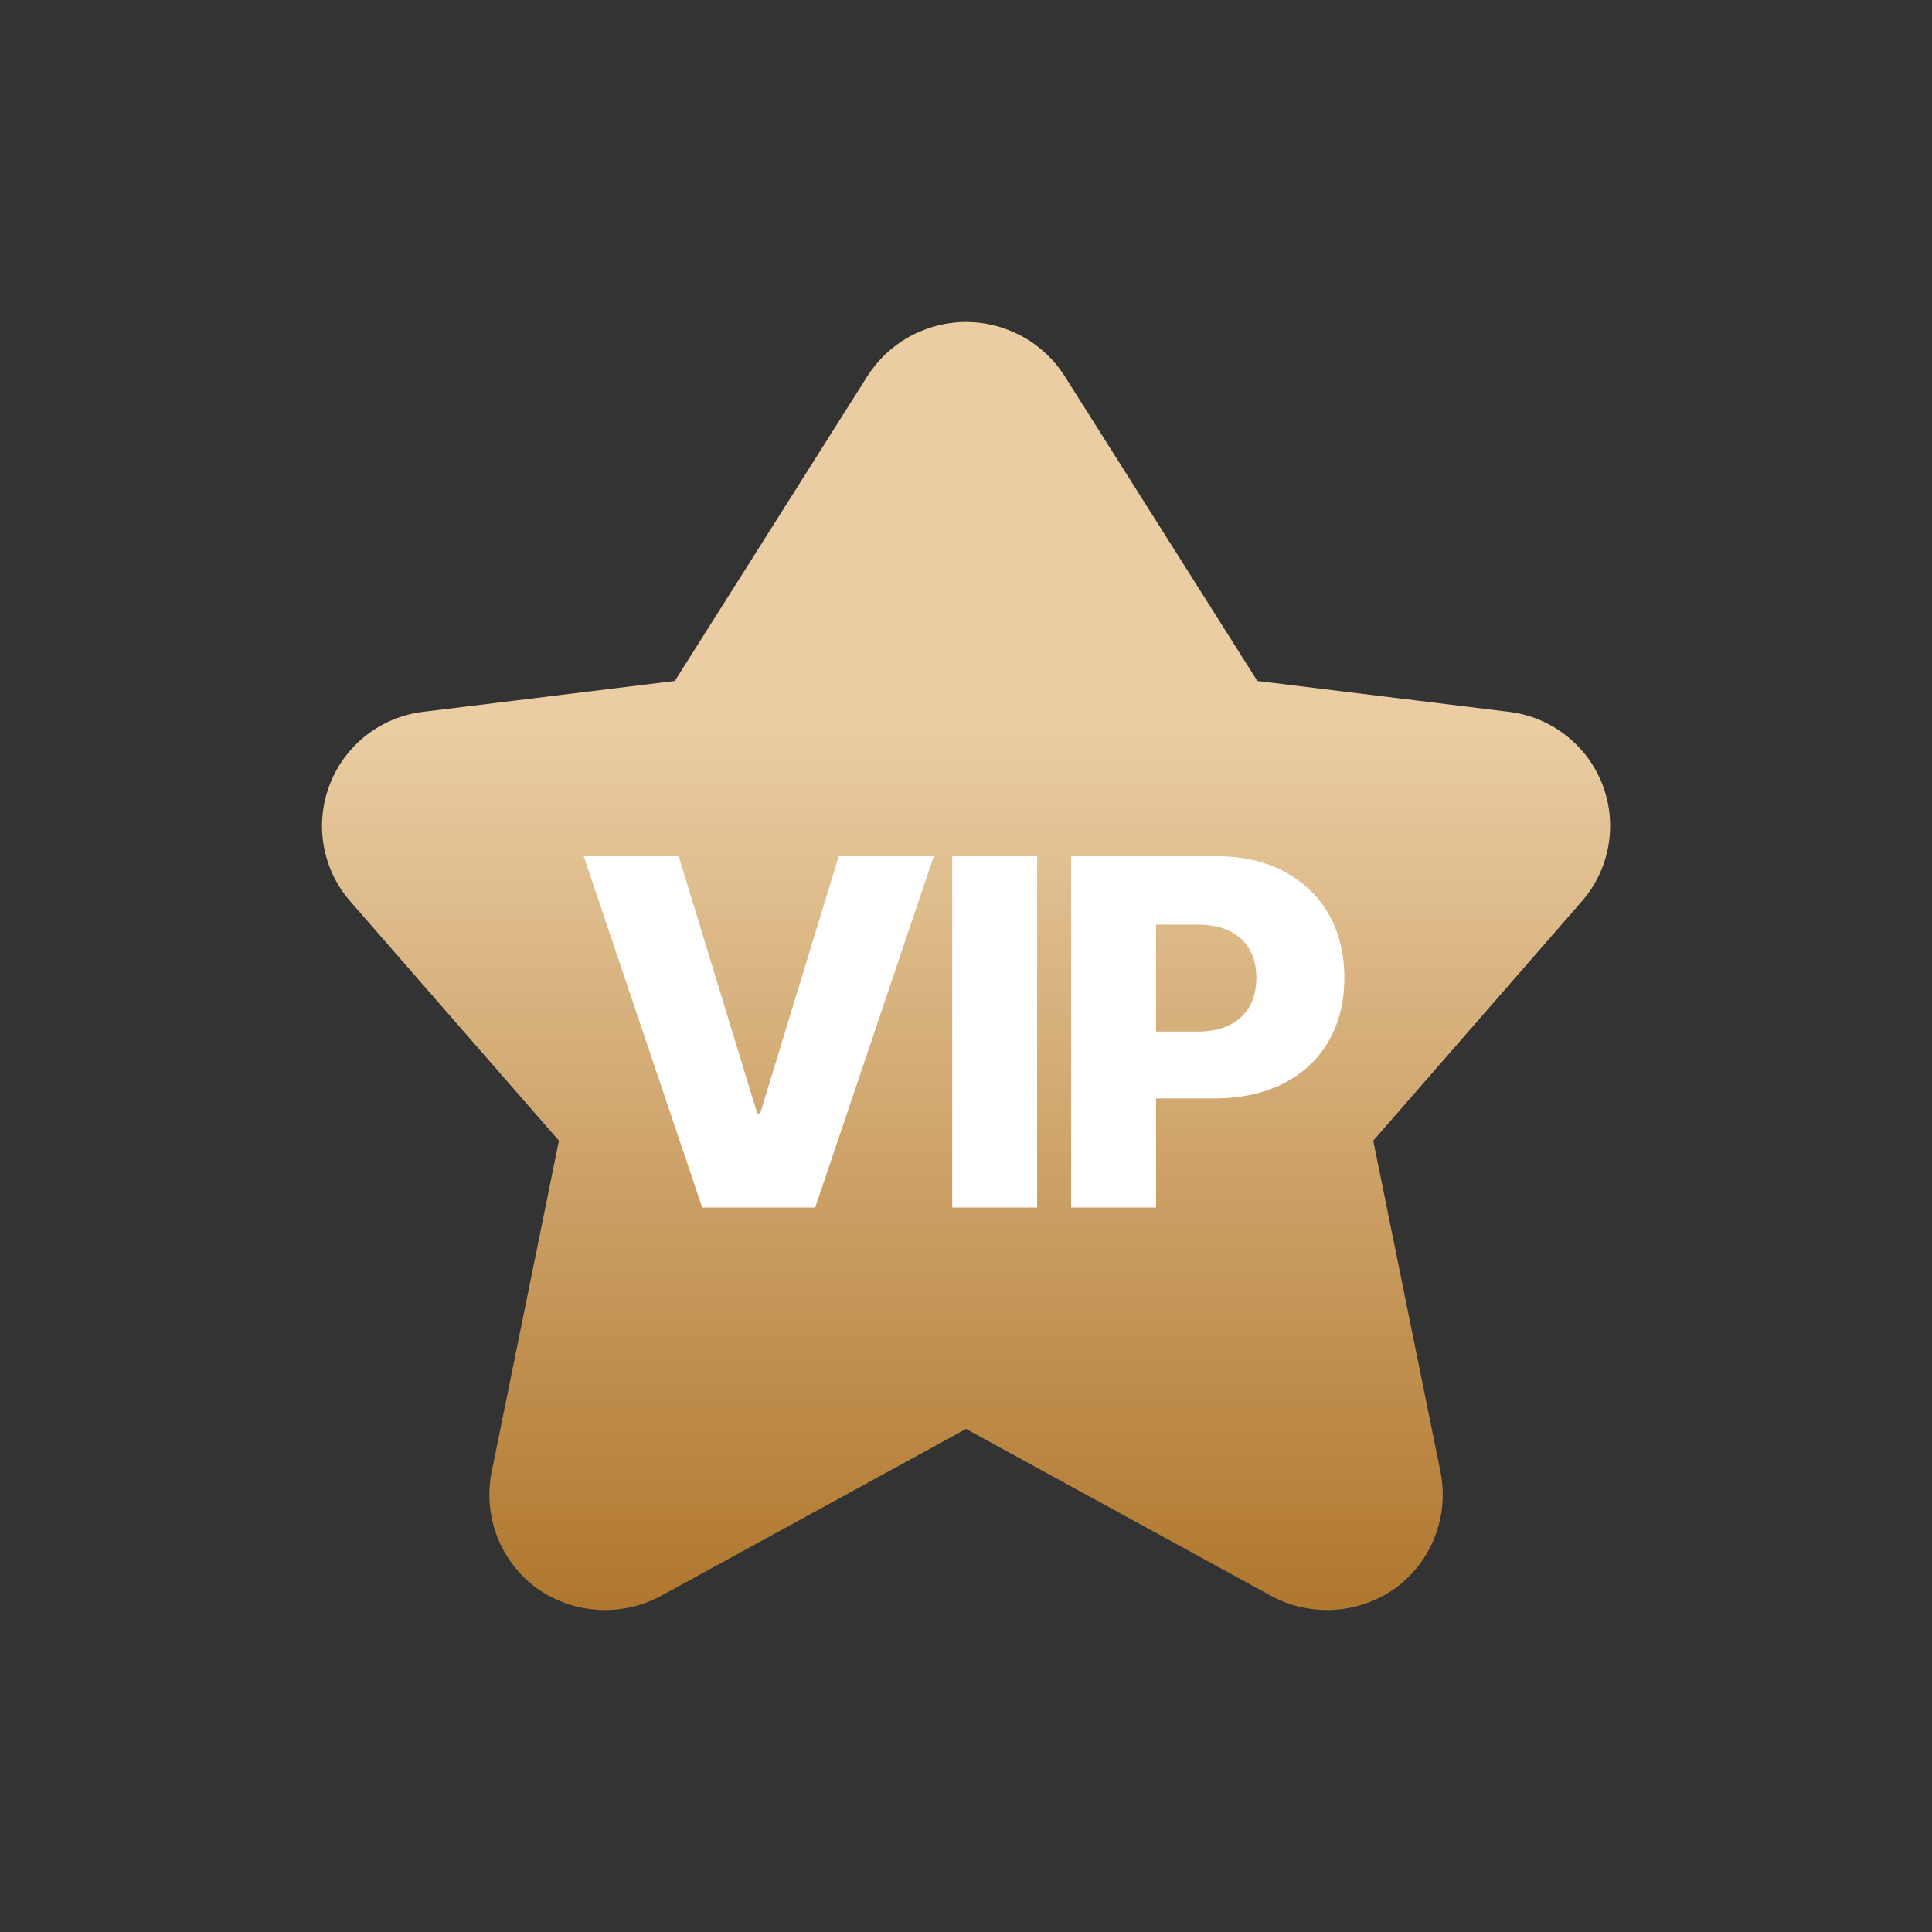 <svg width="24" height="24" viewBox="0 0 24 24" fill="none" xmlns="http://www.w3.org/2000/svg">
<rect x="0" y="0" width="24" height="24" fill="#333333" stroke="none"/>
<path d="M10.77 4.681C10.901 4.473 11.082 4.301 11.297 4.182C11.513 4.063 11.755 4 12.001 4C12.247 4 12.489 4.063 12.704 4.182C12.919 4.301 13.101 4.473 13.231 4.681L15.619 8.459L18.732 8.841C18.991 8.87 19.236 8.969 19.442 9.127C19.649 9.285 19.808 9.496 19.903 9.738C19.998 9.98 20.025 10.243 19.981 10.499C19.938 10.755 19.825 10.995 19.655 11.191L17.059 14.17L17.896 18.292C17.948 18.561 17.923 18.84 17.822 19.095C17.722 19.35 17.551 19.571 17.329 19.732C17.105 19.89 16.841 19.983 16.567 19.998C16.292 20.013 16.019 19.951 15.779 19.818L12.001 17.751L8.223 19.818C7.982 19.951 7.709 20.013 7.435 19.998C7.161 19.983 6.896 19.89 6.672 19.732C6.45 19.571 6.279 19.35 6.179 19.095C6.079 18.84 6.053 18.561 6.106 18.292L6.943 14.17L4.346 11.191C4.176 10.995 4.064 10.755 4.02 10.499C3.977 10.243 4.004 9.98 4.099 9.738C4.194 9.496 4.353 9.285 4.559 9.127C4.765 8.969 5.011 8.87 5.269 8.841L8.383 8.459L10.77 4.681Z" fill="url(#paint0_linear_534_657)"/>
<path d="M8.431 10.636L9.407 13.832H9.443L10.419 10.636H11.6L10.127 15H8.723L7.251 10.636H8.431ZM12.884 10.636V15H11.829V10.636H12.884ZM13.306 15V10.636H15.109C15.435 10.636 15.717 10.7 15.954 10.828C16.193 10.954 16.377 11.131 16.506 11.359C16.636 11.585 16.7 11.847 16.7 12.147C16.7 12.448 16.634 12.712 16.502 12.938C16.371 13.162 16.185 13.336 15.942 13.46C15.699 13.583 15.411 13.645 15.077 13.645H13.964V12.814H14.881C15.04 12.814 15.173 12.786 15.279 12.731C15.387 12.675 15.469 12.598 15.524 12.499C15.579 12.398 15.607 12.28 15.607 12.147C15.607 12.012 15.579 11.896 15.524 11.798C15.469 11.698 15.387 11.621 15.279 11.568C15.171 11.514 15.038 11.486 14.881 11.486H14.361V15H13.306Z" fill="white"/>
<defs>
<linearGradient id="paint0_linear_534_657" x1="12.001" y1="9" x2="12.001" y2="23.333" gradientUnits="userSpaceOnUse">
<stop stop-color="#EACDA3"/>
<stop offset="1" stop-color="#9E5D0A"/>
</linearGradient>
</defs>
</svg>
